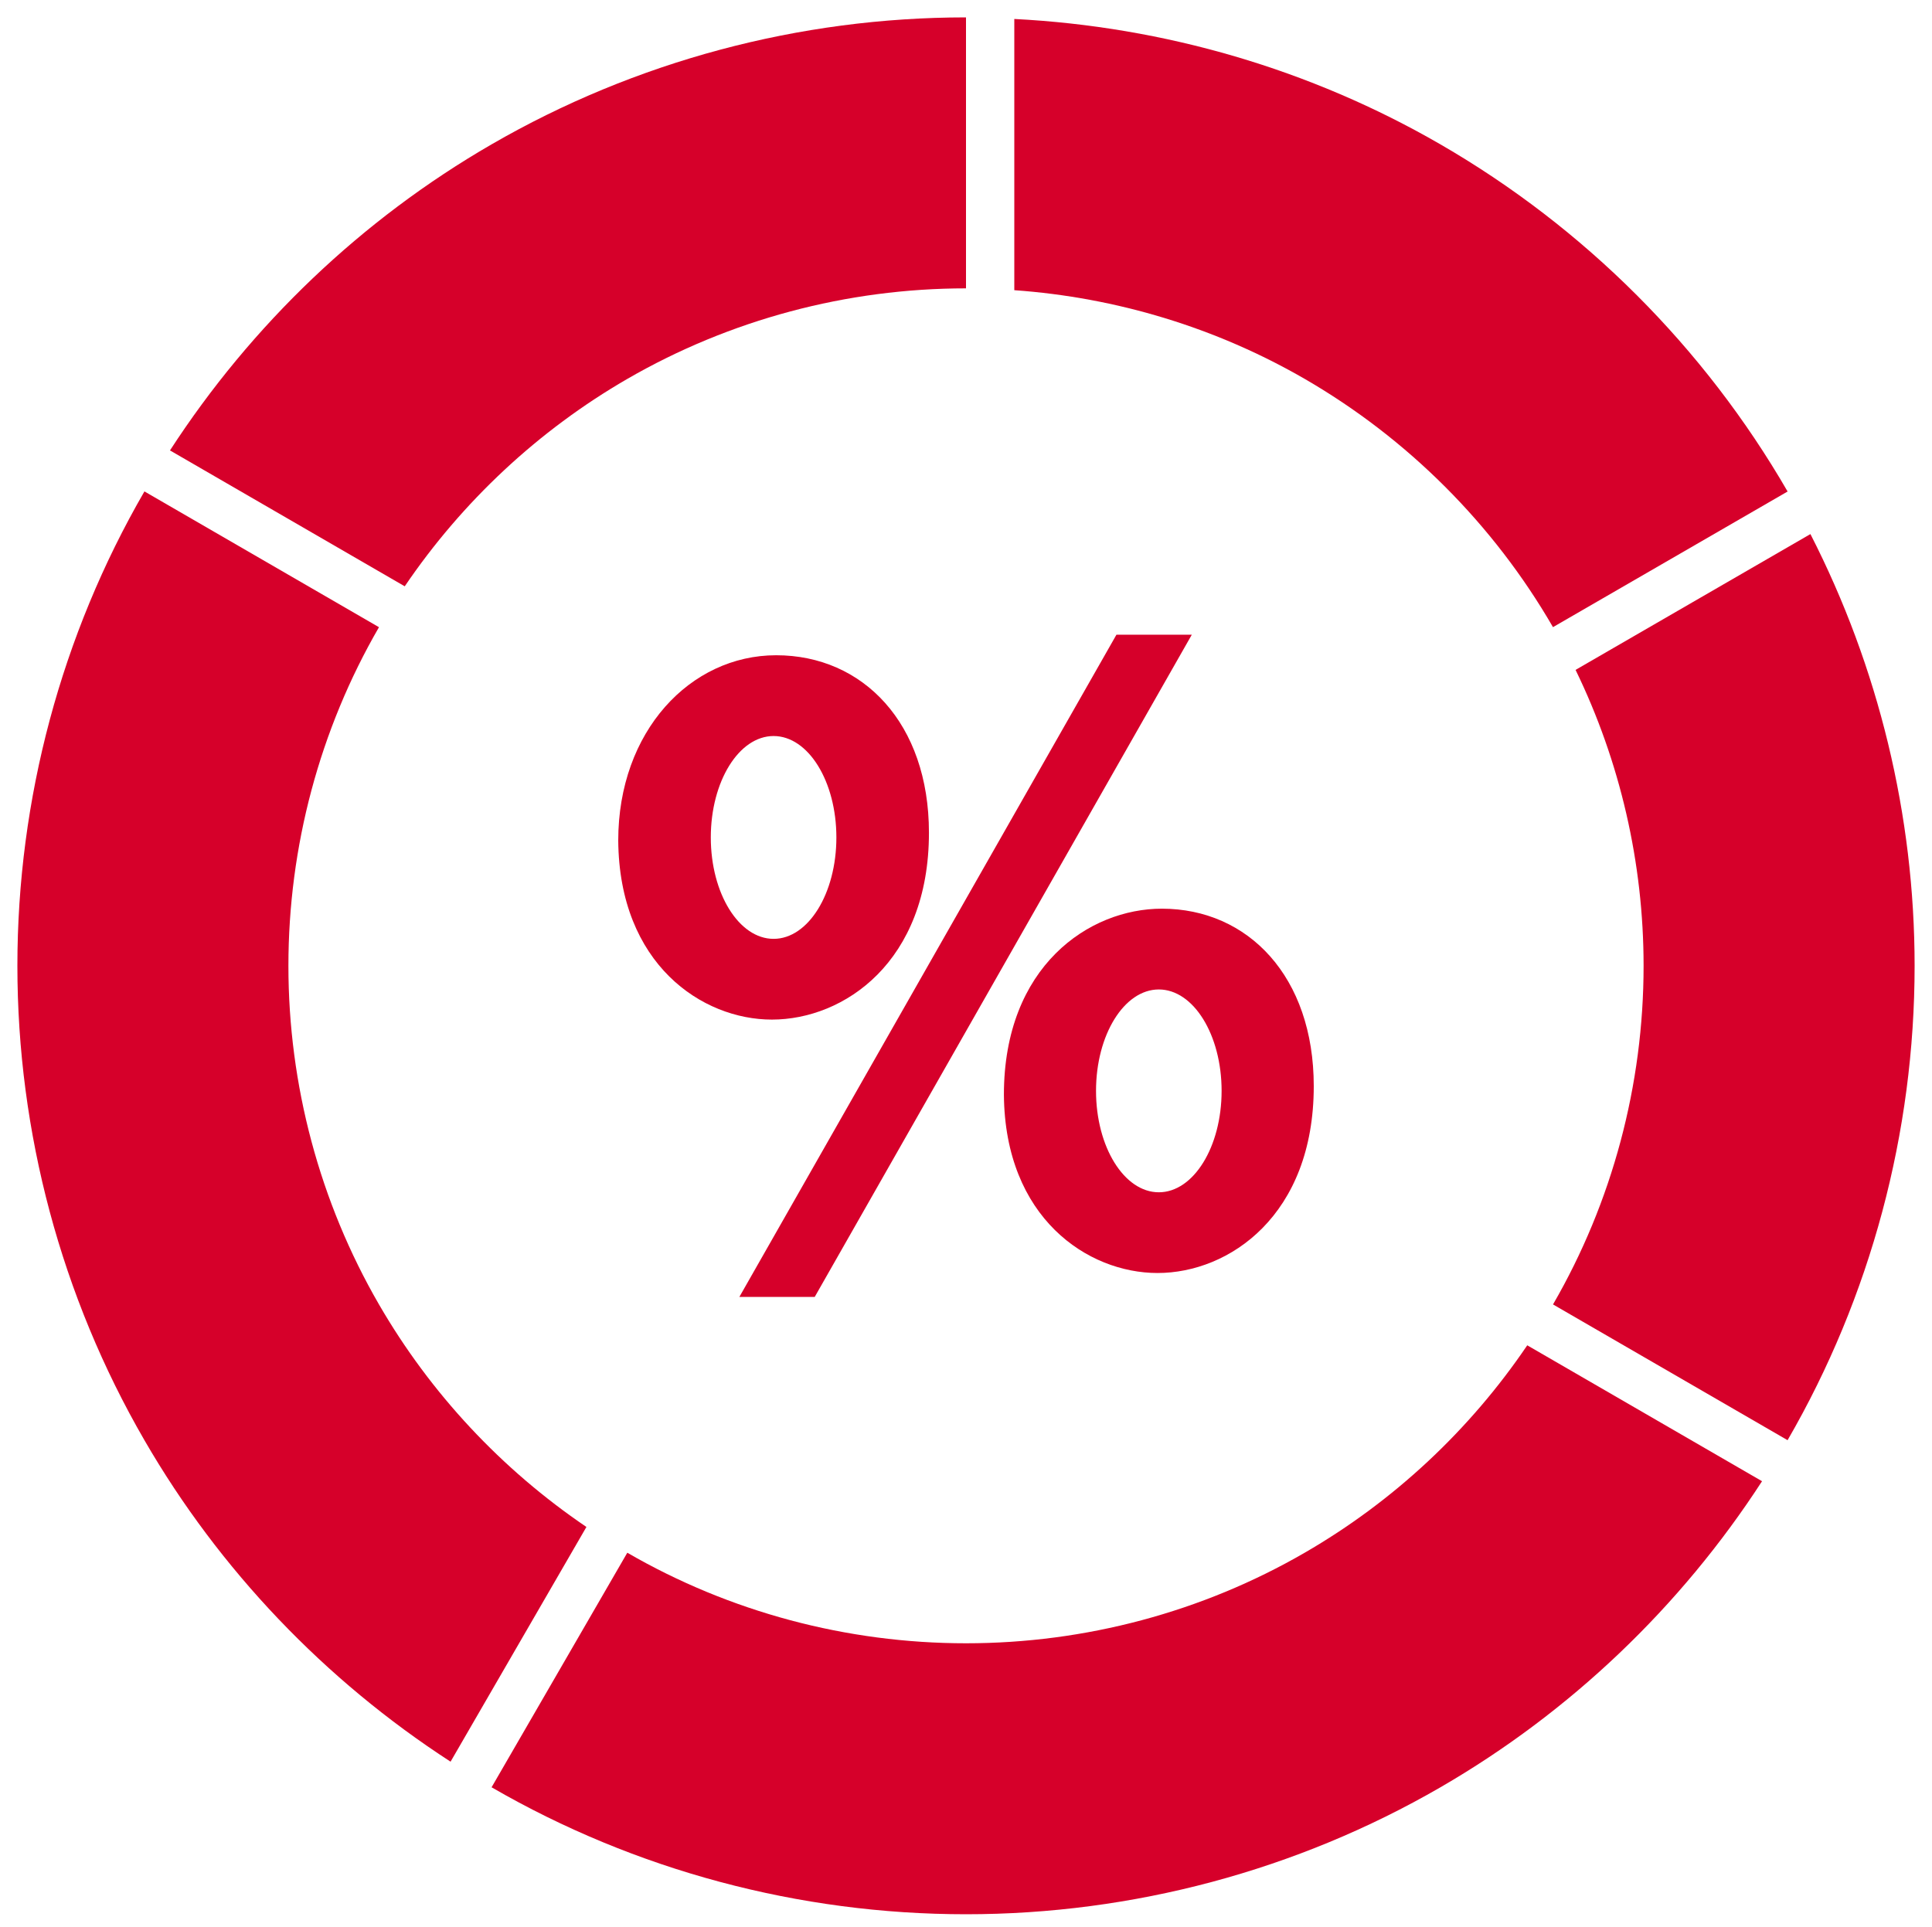 <svg xml:space="preserve" viewBox="0 0 100 99.75" y="0px" x="0px" version="1.1" xmlns:xlink="http://www.w3.org/1999/xlink" xmlns="http://www.w3.org/2000/svg" style="max-height: 500px" width="100" height="99.75"><g><path d="M19.616,67.53c-3.067-5.299-4.688-11.362-4.688-17.53c0-6.17,1.62-12.231,4.688-17.53L7.476,25.441   C3.174,32.872,0.9,41.366,0.9,50s2.273,17.125,6.574,24.556c3.889,6.725,9.344,12.428,15.847,16.646l7.032-12.152   C25.965,76.074,22.281,72.134,19.616,67.53z" fill="#D6002A"/><path d="M32.469,19.616c5.302-3.065,11.363-4.688,17.531-4.688V0.9c-8.631,0-17.122,2.273-24.556,6.573   c-6.725,3.888-12.429,9.342-16.646,15.845l12.151,7.035C23.925,25.965,27.864,22.281,32.469,19.616z" fill="#D6002A"/><polygon points="61.688,32.858 57.787,32.858 38.269,67.142 42.169,67.142" fill="#D6002A"/><path d="M48.082,43.109c0-5.666-3.415-9.187-7.908-9.187c-4.447,0-8.174,3.941-8.174,9.591c0.048,6.402,4.338,9.271,7.953,9.271   C43.689,52.784,48.082,49.793,48.082,43.109z M40.041,48.604c-1.795,0-3.25-2.351-3.25-5.25s1.455-5.25,3.25-5.25   c1.796,0,3.25,2.351,3.25,5.25S41.837,48.604,40.041,48.604z" fill="#D6002A"/><path d="M59.914,65.903c3.715,0,8.086-2.993,8.086-9.674c0-5.667-3.396-9.187-7.864-9.187c-3.76,0-8.174,2.978-8.174,9.631   C52.011,63.049,56.3,65.903,59.914,65.903z M59.98,51.224c1.796,0,3.25,2.351,3.25,5.25s-1.454,5.25-3.25,5.25   c-1.795,0-3.25-2.351-3.25-5.25S58.186,51.224,59.98,51.224z" fill="#D6002A"/><path d="M80.382,32.467l12.144-7.022c-4.307-7.45-10.521-13.664-17.969-17.971C67.842,3.59,60.264,1.378,52.5,0.982v14.041   c5.297,0.377,10.448,1.943,15.033,4.593C72.858,22.699,77.301,27.141,80.382,32.467z" fill="#D6002A"/><path d="M81.551,34.68c2.307,4.745,3.521,9.991,3.521,15.32c0,6.168-1.62,12.231-4.688,17.53l12.141,7.028   C96.826,67.125,99.1,58.634,99.1,50c0-7.793-1.869-15.465-5.393-22.351L81.551,34.68z" fill="#D6002A"/><path d="M67.531,80.384c-5.3,3.068-11.362,4.688-17.531,4.688s-12.231-1.619-17.531-4.688l-7.025,12.143   C32.875,96.828,41.368,99.1,50,99.1s17.125-2.271,24.557-6.573c6.725-3.892,12.429-9.343,16.646-15.845L79.05,69.646   C76.076,74.036,72.136,77.722,67.531,80.384z" fill="#D6002A"/></g></svg>